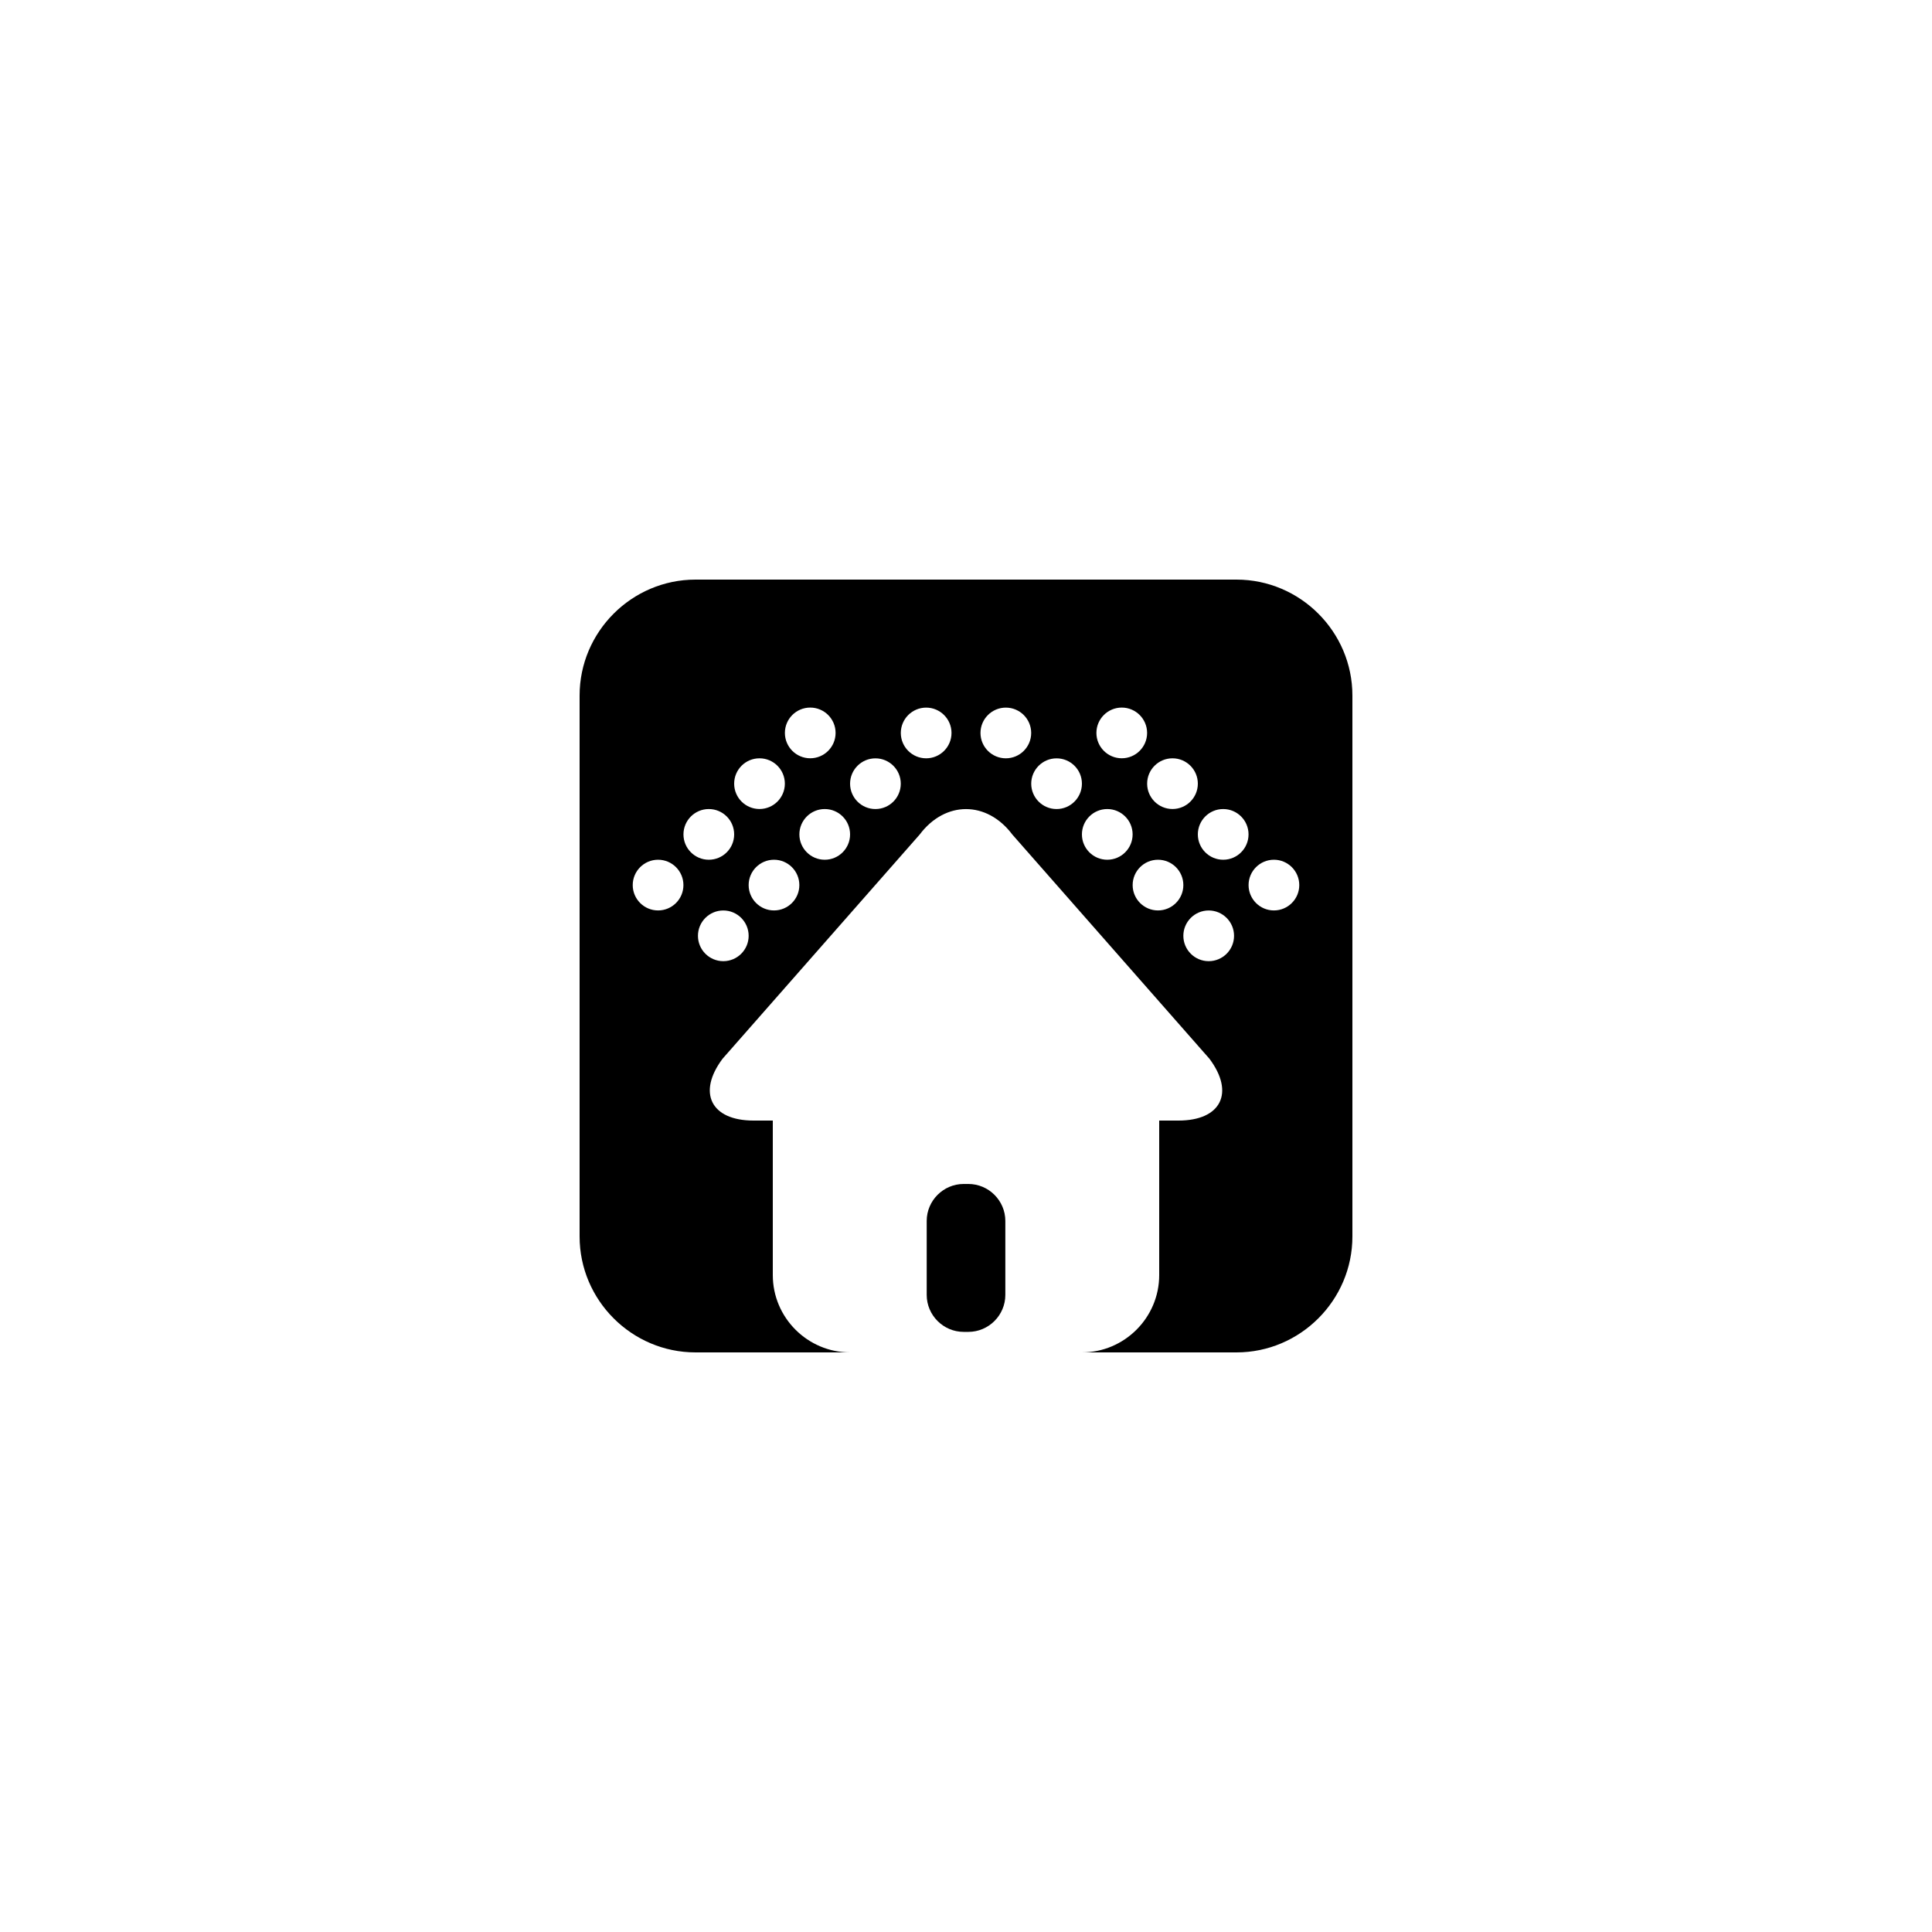 <?xml version="1.0" encoding="utf-8"?>
<!-- Generator: Adobe Illustrator 16.0.0, SVG Export Plug-In . SVG Version: 6.00 Build 0)  -->
<!DOCTYPE svg PUBLIC "-//W3C//DTD SVG 1.1//EN" "http://www.w3.org/Graphics/SVG/1.1/DTD/svg11.dtd">
<svg version="1.1" id="Layer_1" xmlns="http://www.w3.org/2000/svg" xmlns:xlink="http://www.w3.org/1999/xlink" x="0px" y="0px"
	 width="50px" height="50px" viewBox="0 0 50 50" enable-background="new 0 0 50 50" xml:space="preserve">
<g>
	<path d="M32,15H18c-1.65,0-3,1.35-3,3v14c0,1.65,1.35,3,3,3h4c-1.1,0-2-0.9-2-2v-4h-0.5c-1.1,0-1.46-0.72-0.8-1.6l5.1-5.801
		c0.66-0.88,1.74-0.88,2.4,0l5.1,5.801c0.66,0.88,0.3,1.6-0.8,1.6H30v4c0,1.1-0.9,2-2,2h4c1.65,0,3-1.35,3-3V18
		C35,16.35,33.65,15,32,15z M20.969,18.312c0.362,0,0.656,0.294,0.656,0.656s-0.294,0.656-0.656,0.656s-0.656-0.294-0.656-0.656
		S20.606,18.312,20.969,18.312z M19.656,19.625c0.362,0,0.656,0.294,0.656,0.656s-0.294,0.656-0.656,0.656S19,20.644,19,20.281
		S19.294,19.625,19.656,19.625z M17.031,23.562c-0.362,0-0.656-0.294-0.656-0.656s0.294-0.656,0.656-0.656s0.656,0.294,0.656,0.656
		S17.394,23.562,17.031,23.562z M17.688,21.594c0-0.362,0.294-0.656,0.656-0.656S19,21.231,19,21.594s-0.294,0.656-0.656,0.656
		S17.688,21.956,17.688,21.594z M18.719,24.875c-0.362,0-0.656-0.294-0.656-0.656s0.294-0.656,0.656-0.656s0.656,0.294,0.656,0.656
		S19.081,24.875,18.719,24.875z M20.031,23.562c-0.362,0-0.656-0.294-0.656-0.656s0.294-0.656,0.656-0.656s0.656,0.294,0.656,0.656
		S20.394,23.562,20.031,23.562z M21.344,22.25c-0.362,0-0.656-0.294-0.656-0.656s0.294-0.656,0.656-0.656S22,21.231,22,21.594
		S21.706,22.25,21.344,22.25z M22.656,20.938c-0.362,0-0.656-0.294-0.656-0.656s0.294-0.656,0.656-0.656s0.656,0.294,0.656,0.656
		S23.019,20.938,22.656,20.938z M23.969,19.625c-0.362,0-0.656-0.294-0.656-0.656s0.294-0.656,0.656-0.656s0.656,0.294,0.656,0.656
		S24.331,19.625,23.969,19.625z M30.344,19.625c0.362,0,0.656,0.294,0.656,0.656s-0.294,0.656-0.656,0.656s-0.656-0.294-0.656-0.656
		S29.981,19.625,30.344,19.625z M29.031,18.312c0.362,0,0.656,0.294,0.656,0.656s-0.294,0.656-0.656,0.656s-0.656-0.294-0.656-0.656
		S28.669,18.312,29.031,18.312z M26.031,19.625c-0.362,0-0.656-0.294-0.656-0.656s0.294-0.656,0.656-0.656s0.656,0.294,0.656,0.656
		S26.394,19.625,26.031,19.625z M27.344,20.938c-0.362,0-0.656-0.294-0.656-0.656s0.294-0.656,0.656-0.656S28,19.919,28,20.281
		S27.706,20.938,27.344,20.938z M28.656,22.25c-0.362,0-0.656-0.294-0.656-0.656s0.294-0.656,0.656-0.656s0.656,0.294,0.656,0.656
		S29.019,22.25,28.656,22.25z M29.969,23.562c-0.362,0-0.656-0.294-0.656-0.656s0.294-0.656,0.656-0.656s0.656,0.294,0.656,0.656
		S30.331,23.562,29.969,23.562z M31.281,24.875c-0.362,0-0.656-0.294-0.656-0.656s0.294-0.656,0.656-0.656s0.656,0.294,0.656,0.656
		S31.644,24.875,31.281,24.875z M31.656,22.25c-0.362,0-0.656-0.294-0.656-0.656s0.294-0.656,0.656-0.656s0.656,0.294,0.656,0.656
		S32.019,22.25,31.656,22.25z M32.969,23.562c-0.362,0-0.656-0.294-0.656-0.656s0.294-0.656,0.656-0.656s0.656,0.294,0.656,0.656
		S33.331,23.562,32.969,23.562z"/>
	<path d="M25.061,34.469c0.526,0,0.957-0.431,0.957-0.957v-1.914c0-0.526-0.431-0.957-0.957-0.957h-0.121
		c-0.526,0-0.957,0.431-0.957,0.957v1.914c0,0.526,0.431,0.957,0.957,0.957H25.061z"/>
</g>
</svg>
